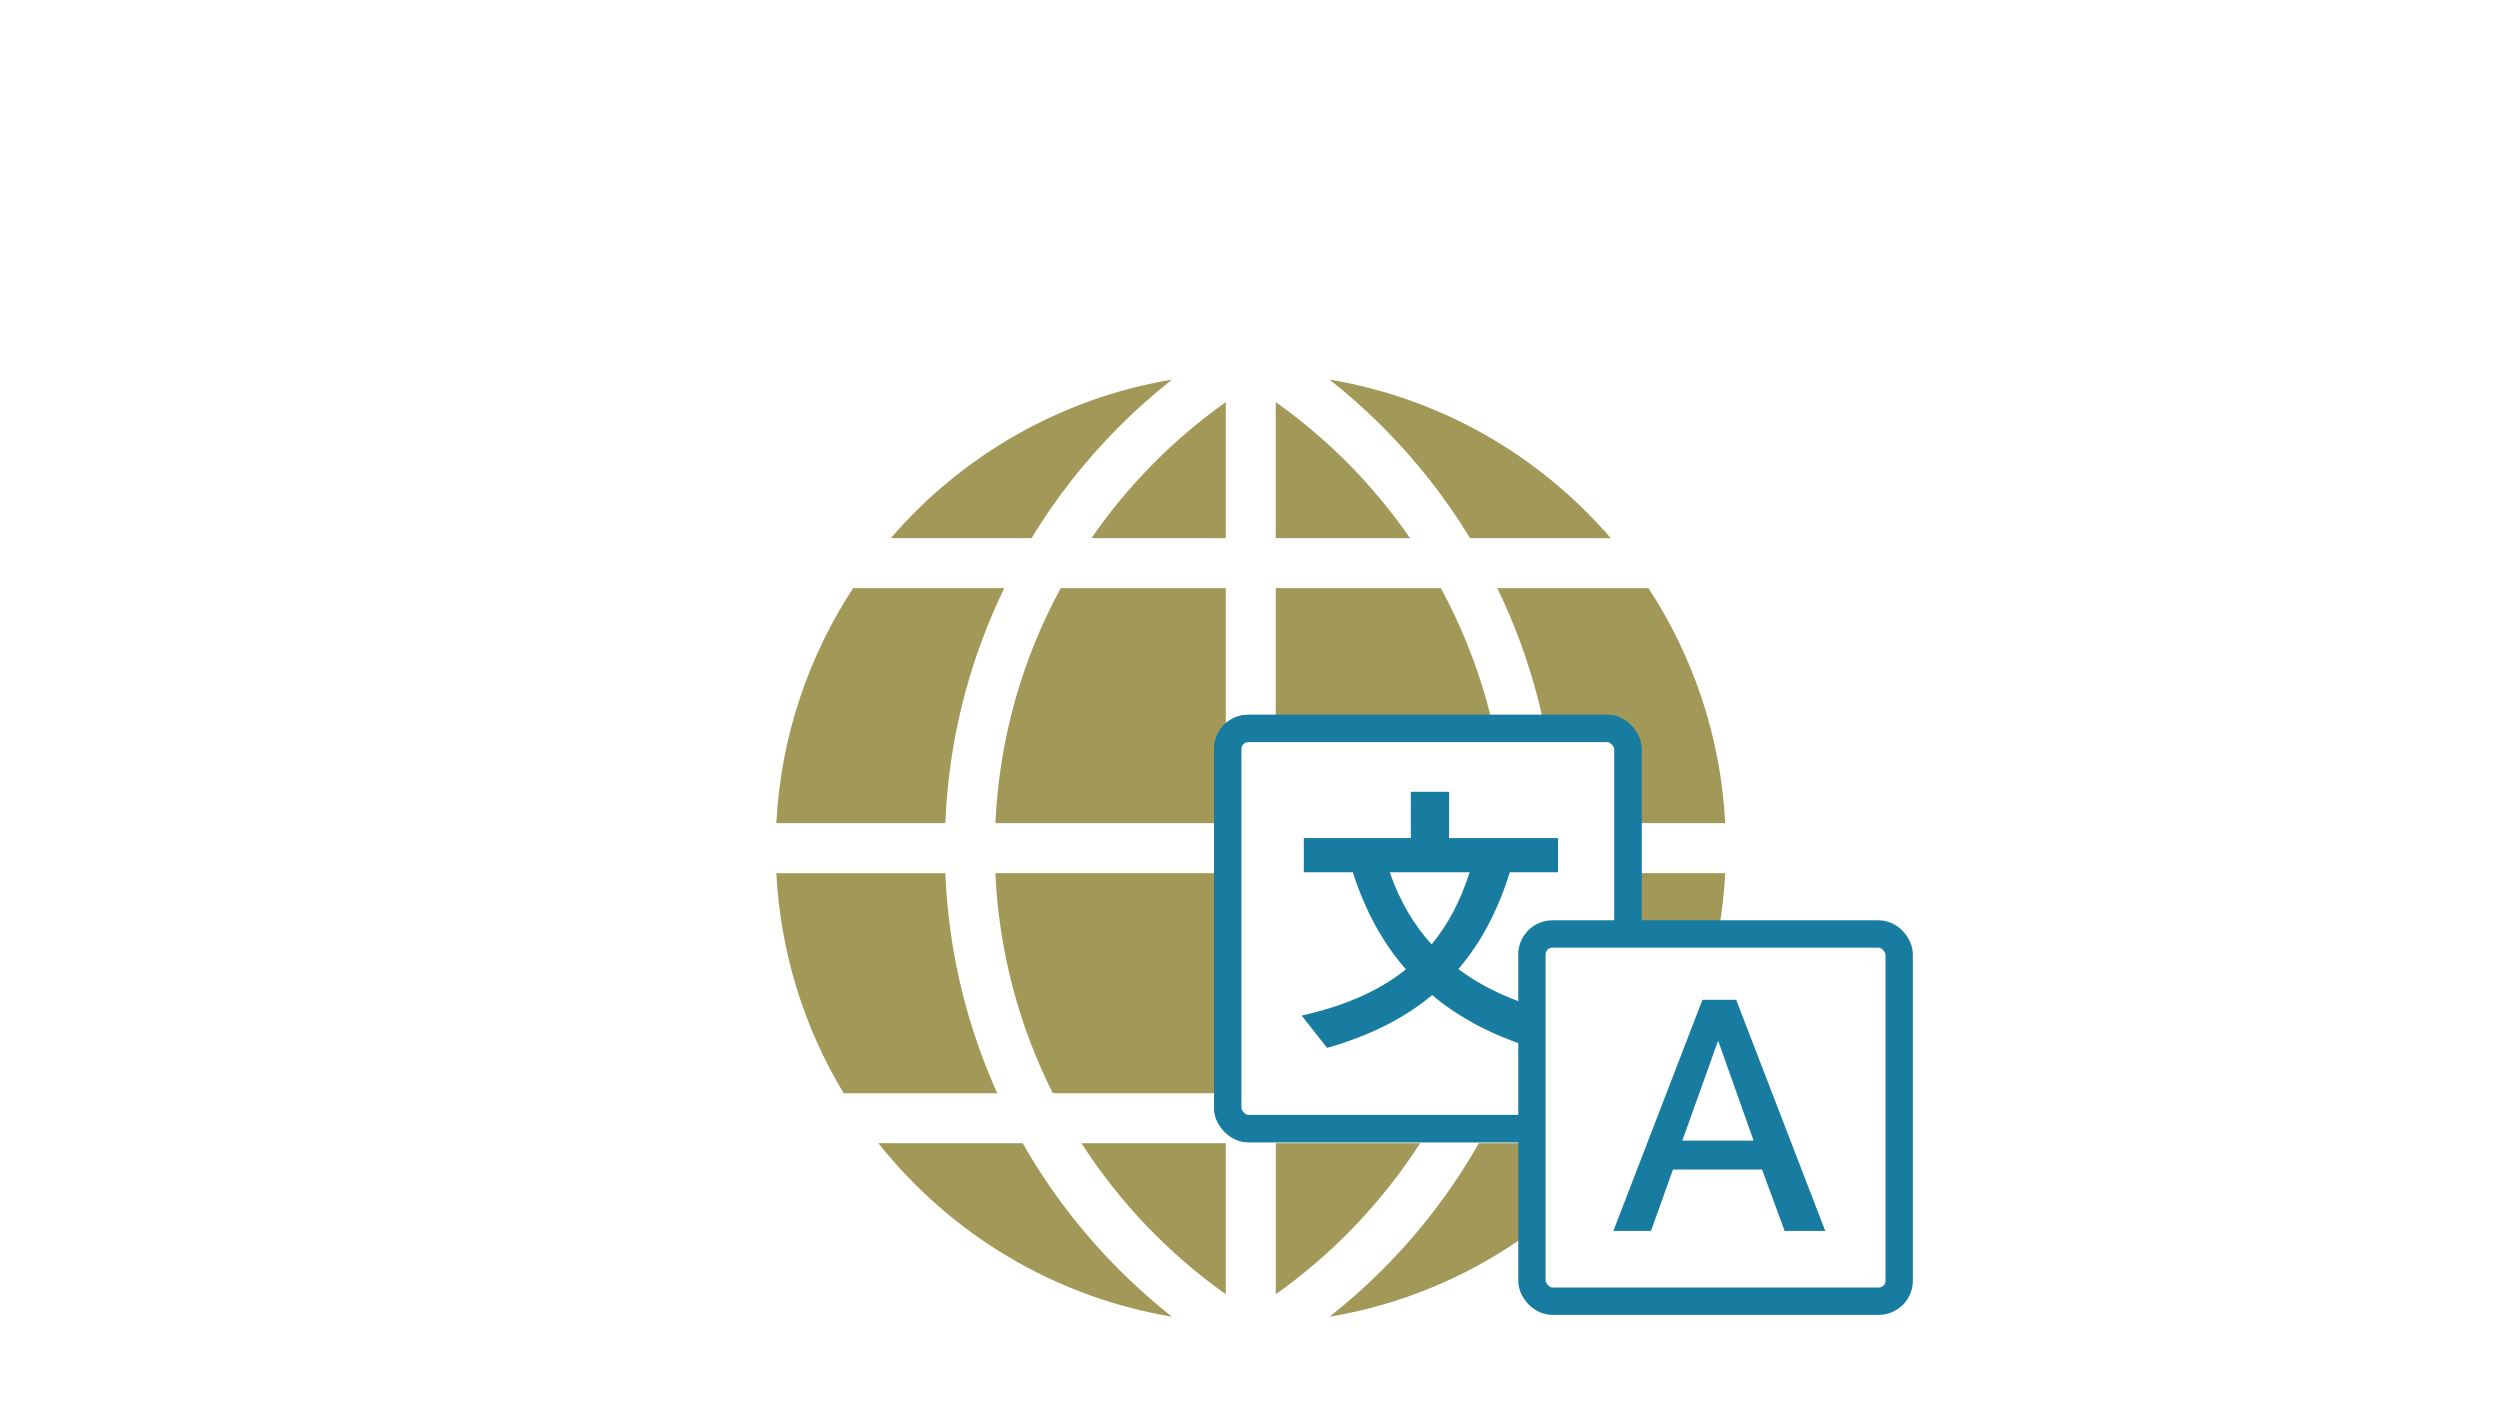 <svg width="731" height="411" viewBox="0 0 731 411" fill="none" xmlns="http://www.w3.org/2000/svg">
<rect width="731" height="411" fill="white"/>
<path d="M358.412 117.575C343.117 128.438 329.798 141.914 319.14 157.353H358.412V117.575Z" fill="#A29857"/>
<path d="M227 240.69H276.412C277.267 219.723 281.807 199.359 289.972 180.078C291.128 177.332 292.357 174.635 293.657 171.961H249.46C236.393 191.904 228.313 215.4 227 240.69Z" fill="#A29857"/>
<path d="M289.972 315.934C281.819 296.653 277.279 276.289 276.412 255.322H227C228.216 278.782 235.249 300.7 246.69 319.667H291.598C291.044 318.427 290.502 317.186 289.972 315.946V315.934Z" fill="#A29857"/>
<path d="M358.412 378.437V334.275H316.214C327.329 351.557 341.685 366.562 358.412 378.437Z" fill="#A29857"/>
<path d="M373.032 117.575V157.353H412.304C401.634 141.914 388.327 128.438 373.032 117.575Z" fill="#A29857"/>
<path d="M373.032 240.69H440.4C439.28 215.906 432.488 192.579 421.3 171.961H373.032V240.69Z" fill="#A29857"/>
<path d="M291.057 240.69H358.425V171.961H310.157C298.969 192.567 292.177 215.906 291.057 240.69Z" fill="#A29857"/>
<path d="M358.411 319.655V255.31H291.043C292.091 278.348 298.028 300.134 307.843 319.655H358.399H358.411Z" fill="#A29857"/>
<path d="M404.091 124.608C414.026 134.544 422.637 145.491 429.839 157.341H470.977C450.251 133.303 421.445 116.455 388.772 111C394.107 115.215 399.226 119.755 404.091 124.608Z" fill="#A29857"/>
<path d="M415.241 334.275H373.043V378.437C389.771 366.562 404.126 351.557 415.241 334.275Z" fill="#A29857"/>
<path d="M301.618 157.341C308.82 145.503 317.43 134.544 327.366 124.608C332.231 119.743 337.349 115.215 342.684 111C310.012 116.455 281.193 133.303 260.479 157.341H301.618Z" fill="#A29857"/>
<path d="M432.416 334.275C424.721 347.812 415.243 360.24 404.091 371.392C399.226 376.257 394.107 380.785 388.772 385C423.396 379.22 453.684 360.637 474.602 334.275H432.416Z" fill="#A29857"/>
<path d="M327.365 371.392C316.213 360.24 306.736 347.812 299.04 334.275H256.842C277.76 360.637 308.048 379.22 342.672 385C337.337 380.785 332.218 376.245 327.353 371.392H327.365Z" fill="#A29857"/>
<path d="M440.4 255.31H373.032V319.655H423.588C433.415 300.146 439.352 278.36 440.388 255.31H440.4Z" fill="#A29857"/>
<path d="M504.456 255.31H455.044C454.188 276.277 449.648 296.641 441.483 315.922C440.953 317.174 440.411 318.415 439.857 319.643H484.765C496.206 300.676 503.239 278.757 504.456 255.298V255.31Z" fill="#A29857"/>
<path d="M437.8 171.961C439.088 174.635 440.317 177.332 441.485 180.078C449.638 199.359 454.178 219.723 455.045 240.69H504.457C503.145 215.4 495.064 191.904 481.997 171.961H437.8Z" fill="#A29857"/>
<rect x="357" y="211" width="120.996" height="120.996" rx="8" fill="white" stroke="#187CA1" stroke-width="4"/>
<rect x="359" y="213" width="116.996" height="116.996" rx="6" fill="white" stroke="#187CA1" stroke-width="8"/>
<path d="M426.441 283.361C434.441 289.361 444.361 293.601 456.121 296.401L448.121 306.401C436.521 302.801 426.761 297.681 418.761 290.961C410.521 297.841 400.361 302.881 388.041 306.401C387.961 306.321 387.961 306.241 380.601 296.961C393.001 294.161 403.161 289.841 411.081 283.441C404.281 275.681 399.161 266.241 395.561 255.041H381.241V245.041H412.521V231.521H423.721V245.041H455.561V255.041H441.481C437.961 266.321 433.001 275.681 426.441 283.361ZM406.361 255.041C409.241 263.361 413.321 270.321 418.601 276.161C423.401 270.321 427.081 263.361 429.721 255.041H406.361Z" fill="#187CA1"/>
<rect x="447.938" y="273.094" width="107.381" height="107.381" rx="6" fill="white" stroke="#187CA1" stroke-width="8"/>
<path d="M471.752 359.92L497.8 292.336H507.656L533.704 359.92H521.824L515.224 341.968H489.176L482.752 359.92H471.752ZM491.904 333.52H512.76L502.376 304.304L491.904 333.52Z" fill="#187CA1"/>
</svg>
